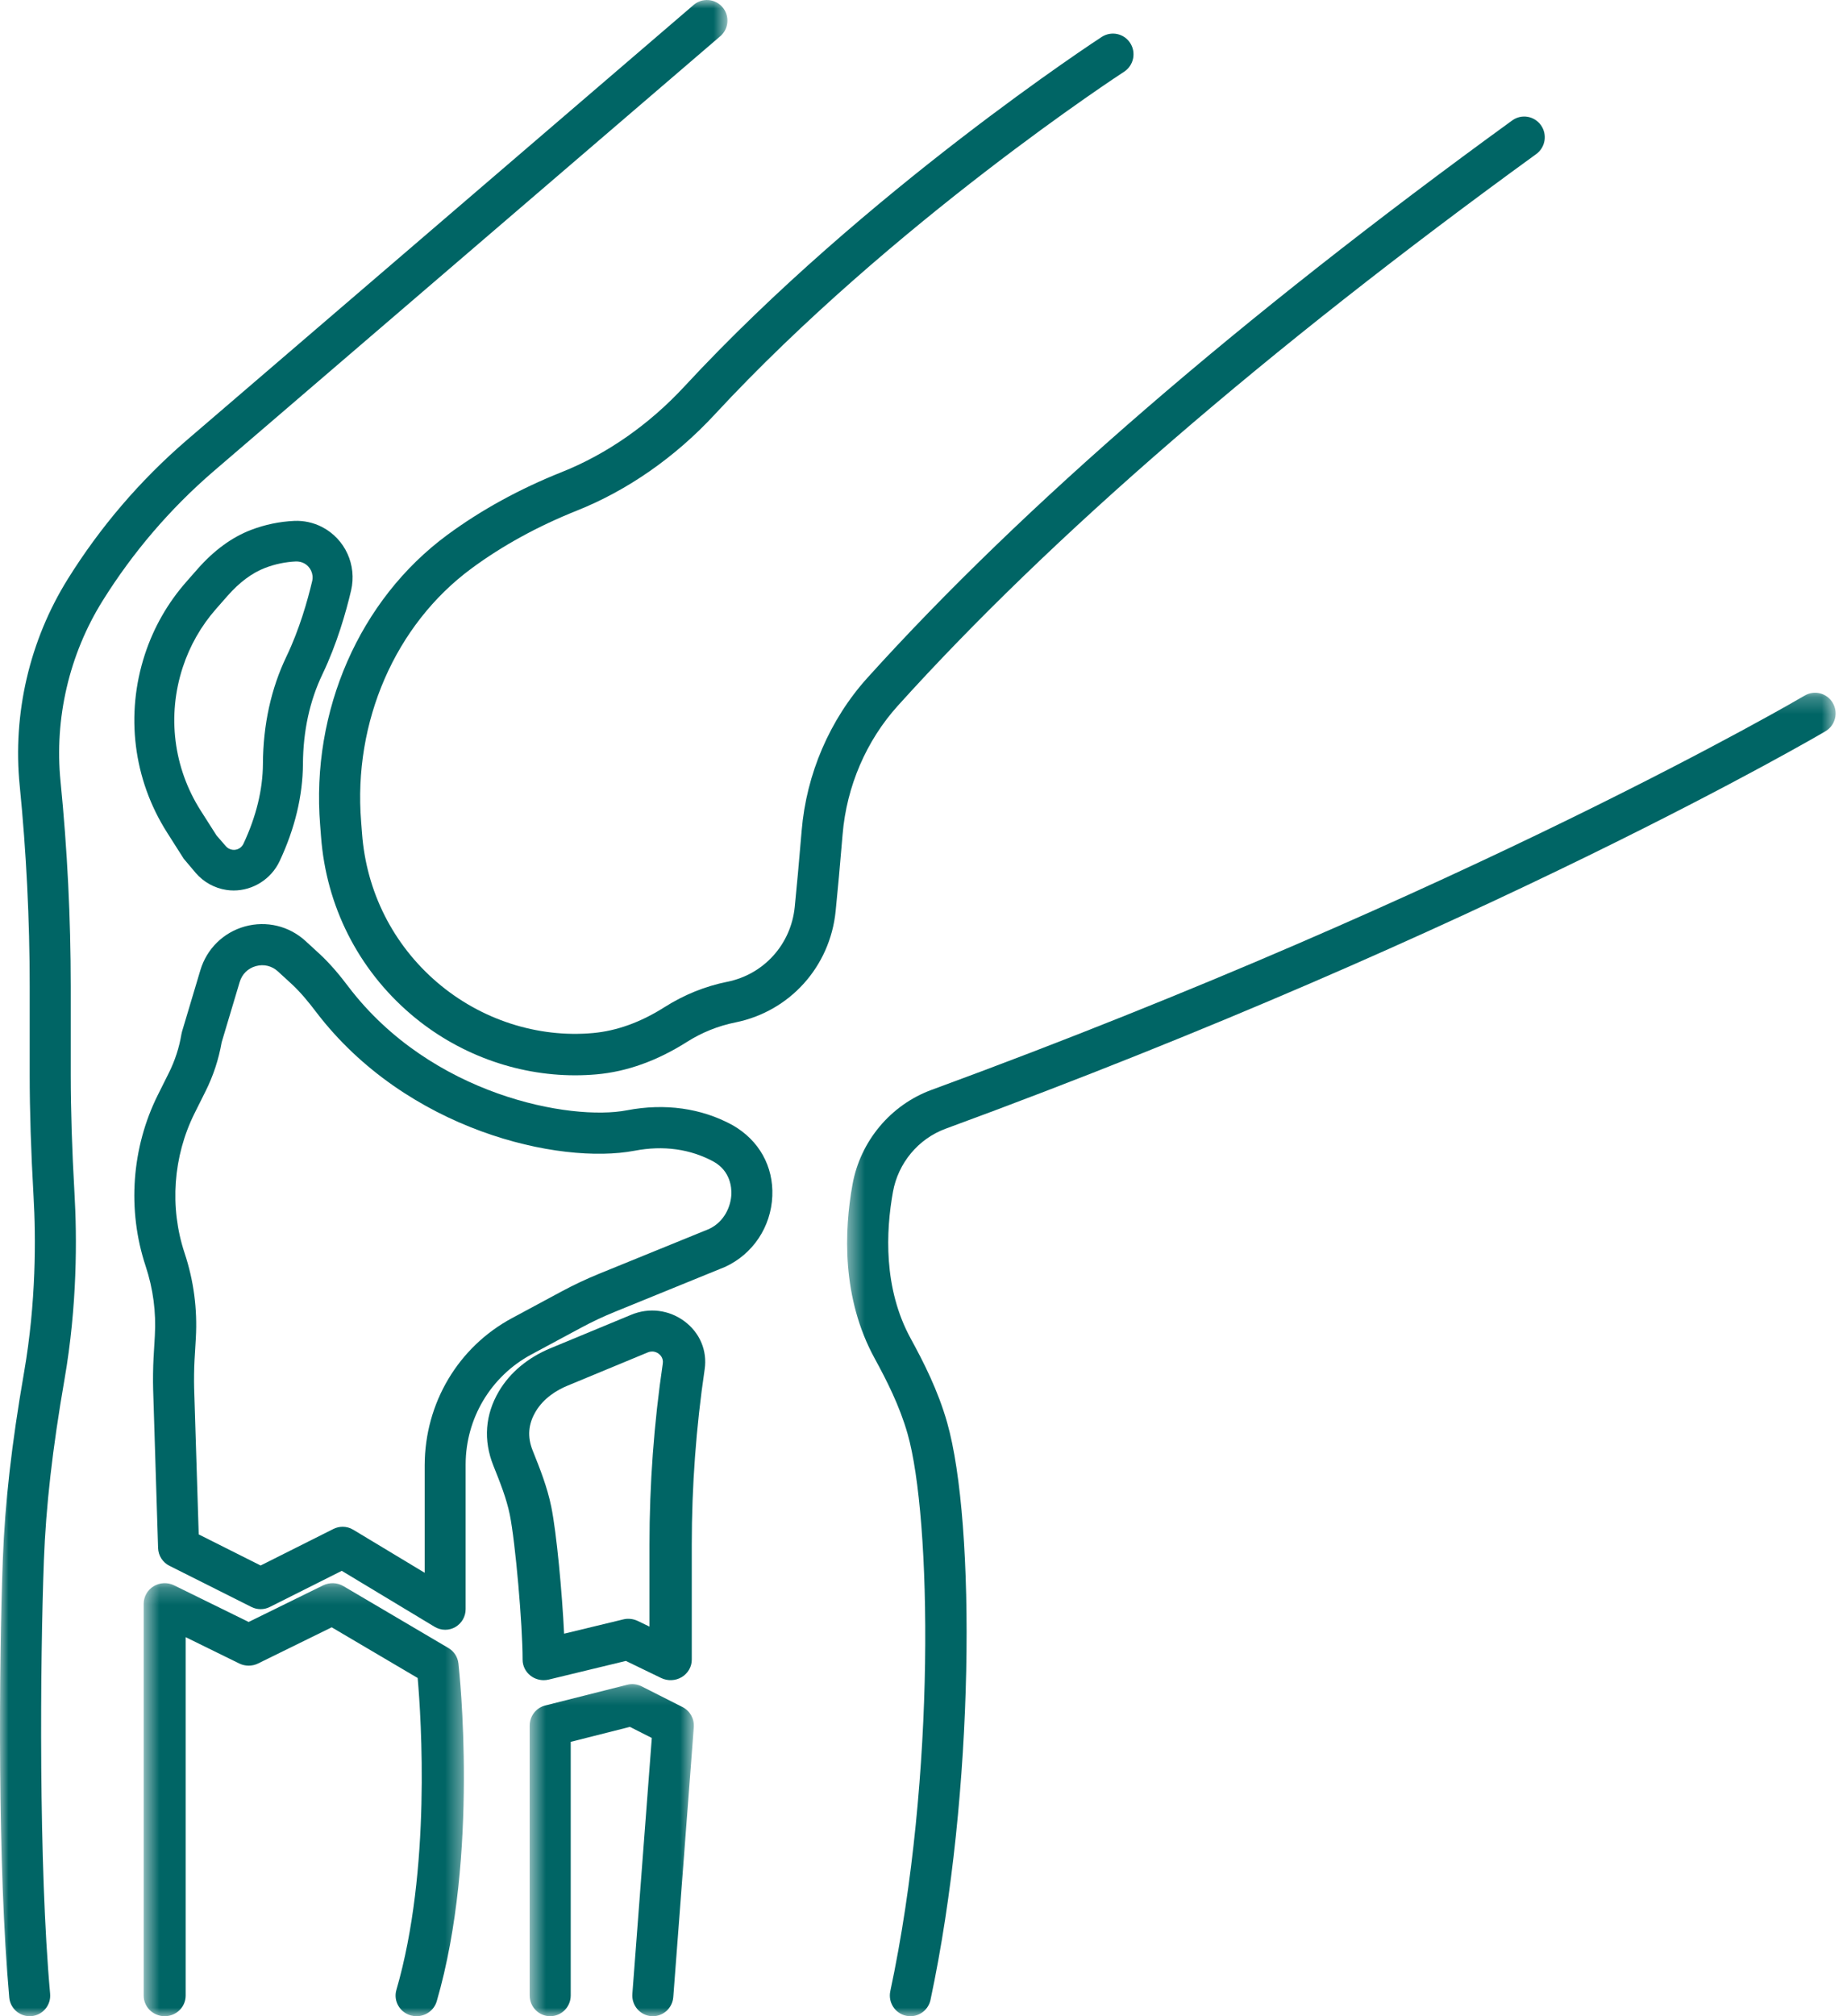 <?xml version="1.0" encoding="UTF-8"?>
<svg width="110px" height="120px" viewBox="0 0 110 120" version="1.1" xmlns="http://www.w3.org/2000/svg" xmlns:xlink="http://www.w3.org/1999/xlink">
    <!-- Generator: Sketch 53.2 (72643) - https://sketchapp.com -->
    <title>Group 21</title>
    <desc>Created with Sketch.</desc>
    <defs>
        <polygon id="path-1" points="0 0 43.324 0 43.324 120 0 120"></polygon>
        <polygon id="path-3" points="0.451 0.23 59.322 0.23 59.322 79 0.451 79"></polygon>
        <polygon id="path-5" points="0.558 0.226 19.628 0.226 19.628 26 0.558 26"></polygon>
        <polygon id="path-7" points="0.546 0.235 10.324 0.235 10.324 20 0.546 20"></polygon>
    </defs>
    <g id="Welcome" stroke="none" stroke-width="1" fill="none" fill-rule="evenodd">
        <g id="Home" transform="translate(-666, -1214)">
            <g id="Group-21" transform="translate(666, 1214)">
                <g id="Group-3">
                    <mask id="mask-2" fill="white">
                        <use xlink:href="#path-1"></use>
                    </mask>
                    <g id="Clip-2"></g>
                    <path d="M1.767,120 C1.141,120 0.608,119.52 0.551,118.887 C-0.153,111.124 -0.063,99.023 0.169,92.785 C0.294,89.456 0.695,85.925 1.433,81.679 C2.157,77.509 2.14,73.669 1.997,71.184 C1.844,68.49 1.768,66.123 1.768,63.947 L1.768,58.709 C1.768,54.732 1.568,50.71 1.173,46.755 C0.745,42.474 1.763,38.108 4.039,34.46 C5.965,31.372 8.336,28.601 11.088,26.227 L41.307,0.296 C41.819,-0.145 42.59,-0.085 43.03,0.429 C43.469,0.942 43.41,1.715 42.897,2.156 L12.68,28.083 C10.12,30.294 7.909,32.877 6.112,35.756 C4.121,38.945 3.231,42.766 3.605,46.508 C4.008,50.545 4.213,54.647 4.213,58.706 L4.213,63.945 C4.213,66.072 4.286,68.394 4.437,71.042 C4.588,73.656 4.605,77.697 3.842,82.095 C3.124,86.233 2.734,89.659 2.614,92.876 C2.391,98.816 2.296,111.07 2.985,118.663 C3.047,119.339 2.552,119.933 1.878,119.996 C1.841,119.999 1.804,120 1.767,120" id="Fill-1" fill="#006565" mask="url(#mask-2)"></path>
                </g>
                <g id="Group-6" transform="translate(50, 41)">
                    <mask id="mask-4" fill="white">
                        <use xlink:href="#path-3"></use>
                    </mask>
                    <g id="Clip-5"></g>
                    <path d="M4.222,79 C4.137,79 4.05,78.991 3.964,78.973 C3.303,78.831 2.882,78.177 3.023,77.511 C5.762,64.668 5.462,49.286 4.053,44.34 C3.579,42.672 2.796,41.137 2.095,39.856 C0.111,36.236 0.28,32.228 0.771,29.501 C1.235,26.922 3.039,24.763 5.477,23.868 C37.557,12.096 57.281,0.516 57.477,0.401 C58.061,0.054 58.811,0.252 59.153,0.838 C59.495,1.424 59.302,2.178 58.717,2.523 C58.522,2.64 38.603,14.332 6.315,26.18 C4.692,26.776 3.491,28.218 3.18,29.941 C2.76,32.274 2.602,35.682 4.239,38.669 C5.006,40.071 5.865,41.759 6.407,43.663 C8.117,49.671 8.058,65.642 5.417,78.029 C5.295,78.605 4.787,79 4.222,79" id="Fill-4" fill="#006565" mask="url(#mask-4)"></path>
                </g>
                <path d="M34.247,64 C30.716,64 27.21,62.708 24.463,60.361 C21.324,57.678 19.425,53.922 19.119,49.783 L19.067,49.114 C18.514,42.307 21.415,35.688 26.638,31.838 C28.648,30.357 30.943,29.098 33.461,28.095 C36.138,27.028 38.662,25.267 40.762,23 C51.543,11.367 65.482,2.284 65.62,2.194 C66.192,1.829 66.948,1.993 67.313,2.565 C67.679,3.138 67.514,3.901 66.946,4.27 C66.808,4.359 53.119,13.282 42.553,24.683 C40.205,27.215 37.373,29.188 34.361,30.389 C32.038,31.316 29.925,32.473 28.084,33.83 C23.543,37.176 21.024,42.955 21.508,48.91 L21.561,49.599 C21.818,53.072 23.411,56.226 26.046,58.478 C28.633,60.688 32.012,61.785 35.321,61.484 C36.733,61.356 38.16,60.841 39.559,59.954 C40.746,59.202 41.997,58.699 43.319,58.432 C45.494,57.994 47.107,56.206 47.331,53.984 C47.451,52.798 47.587,51.309 47.743,49.446 C48.024,46.06 49.417,42.826 51.662,40.34 C60.903,30.109 73.822,18.949 90.06,7.169 C90.61,6.77 91.374,6.896 91.77,7.449 C92.164,8.002 92.04,8.773 91.49,9.171 C75.391,20.851 62.6,31.897 53.474,42.001 C51.589,44.087 50.421,46.804 50.183,49.652 C50.027,51.534 49.888,53.036 49.767,54.233 C49.433,57.54 47.035,60.199 43.799,60.852 C42.771,61.059 41.796,61.452 40.904,62.017 C39.132,63.14 37.34,63.78 35.539,63.943 C35.11,63.981 34.679,64 34.247,64" id="Fill-7" fill="#006565"></path>
                <path d="M20.408,90.87 C20.626,90.87 20.842,90.929 21.037,91.046 L25.293,93.609 L25.293,87.209 C25.302,83.503 27.293,80.173 30.489,78.454 L33.452,76.861 C34.169,76.476 34.923,76.12 35.691,75.807 L42.222,73.149 C43.147,72.718 43.527,71.795 43.557,71.079 C43.572,70.686 43.504,69.709 42.512,69.145 C41.11,68.38 39.5,68.162 37.793,68.489 C33.325,69.339 24.207,67.299 18.815,60.217 C18.408,59.682 17.915,59.066 17.342,58.541 L16.553,57.818 C16.191,57.485 15.713,57.371 15.239,57.501 C14.766,57.632 14.414,57.978 14.274,58.449 L13.201,62.037 C13.024,63.05 12.702,64.03 12.241,64.952 L11.59,66.255 C10.307,68.824 10.089,71.858 10.994,74.582 C11.537,76.215 11.761,77.914 11.664,79.631 L11.585,80.963 C11.559,81.416 11.549,82.158 11.562,82.612 L11.835,91.325 L15.522,93.175 L19.862,90.998 C20.034,90.913 20.221,90.87 20.408,90.87 L20.408,90.87 Z M26.515,97 C26.297,97 26.08,96.941 25.885,96.825 L20.354,93.493 L16.068,95.644 C15.725,95.817 15.319,95.817 14.975,95.644 L10.089,93.192 C9.687,92.991 9.429,92.584 9.415,92.134 L9.12,82.69 C9.104,82.162 9.115,81.339 9.145,80.819 L9.222,79.493 C9.303,78.088 9.118,76.697 8.675,75.36 C7.566,72.022 7.833,68.304 9.405,65.16 L10.056,63.856 C10.419,63.129 10.671,62.356 10.804,61.558 C10.812,61.508 10.825,61.457 10.838,61.407 L11.932,57.746 C12.313,56.469 13.306,55.496 14.586,55.14 C15.869,54.787 17.217,55.11 18.198,56.009 L18.987,56.733 C19.702,57.386 20.282,58.109 20.753,58.73 C25.691,65.216 33.991,66.724 37.335,66.083 C39.598,65.649 41.771,65.954 43.618,66.96 C45.216,67.868 46.069,69.428 45.996,71.185 C45.92,73.02 44.845,74.635 43.19,75.4 L36.608,78.081 C35.92,78.361 35.246,78.679 34.604,79.025 L31.639,80.619 C29.236,81.912 27.738,84.414 27.732,87.15 L27.732,95.774 C27.732,96.215 27.495,96.622 27.113,96.842 C26.93,96.947 26.722,97 26.515,97 L26.515,97 Z" id="Fill-9" fill="#006565"></path>
                <g id="Group-13" transform="translate(8, 94)">
                    <mask id="mask-6" fill="white">
                        <use xlink:href="#path-5"></use>
                    </mask>
                    <g id="Clip-12"></g>
                    <path d="M16.809,26 C16.696,26 16.579,25.983 16.466,25.954 C15.802,25.767 15.418,25.087 15.607,24.437 C17.687,17.291 17.083,8.254 16.875,5.871 L11.755,2.854 L7.368,5.008 C7.017,5.18 6.602,5.18 6.25,5.008 L3.058,3.441 L3.058,24.773 C3.058,25.452 2.498,26 1.808,26 C1.118,26 0.558,25.452 0.558,24.773 L0.558,1.455 C0.558,1.028 0.783,0.635 1.151,0.409 C1.52,0.186 1.98,0.165 2.367,0.355 L6.808,2.536 L11.249,0.355 C11.632,0.168 12.085,0.186 12.452,0.402 L18.702,4.084 C19.037,4.28 19.258,4.62 19.301,5.001 C19.353,5.461 20.549,16.386 18.011,25.108 C17.853,25.649 17.353,26 16.809,26" id="Fill-11" fill="#006565" mask="url(#mask-6)"></path>
                </g>
                <path d="M38.838,80.439 C38.76,80.439 38.673,80.454 38.581,80.492 L33.786,82.478 C33.197,82.723 32.391,83.188 31.902,84.015 C31.457,84.765 31.399,85.521 31.721,86.325 C32.154,87.407 32.591,88.498 32.832,89.683 C33.146,91.222 33.478,94.79 33.596,97.234 L37.114,96.384 C37.406,96.311 37.714,96.348 37.983,96.476 L38.68,96.812 L38.68,91.938 C38.68,88.341 38.947,84.712 39.473,81.153 C39.521,80.827 39.316,80.637 39.226,80.57 C39.163,80.522 39.025,80.439 38.838,80.439 M32.383,100 C32.105,100 31.831,99.911 31.609,99.743 C31.302,99.511 31.124,99.157 31.124,98.782 C31.124,96.678 30.689,91.759 30.362,90.154 C30.163,89.178 29.783,88.232 29.382,87.229 C28.776,85.716 28.894,84.194 29.715,82.804 C30.374,81.689 31.439,80.801 32.793,80.24 L37.588,78.254 C38.653,77.809 39.84,77.956 40.759,78.637 C41.679,79.318 42.131,80.387 41.967,81.498 C41.457,84.944 41.199,88.457 41.199,91.938 L41.199,98.782 C41.199,99.204 40.972,99.595 40.602,99.818 C40.23,100.041 39.765,100.059 39.376,99.872 L37.274,98.855 L32.688,99.963 C32.588,99.987 32.485,100 32.383,100" id="Fill-14" fill="#006565"></path>
                <g id="Group-18" transform="translate(31, 100)">
                    <mask id="mask-8" fill="white">
                        <use xlink:href="#path-7"></use>
                    </mask>
                    <g id="Clip-17"></g>
                    <path d="M7.88,20 C7.849,20 7.817,19.999 7.785,19.997 C7.112,19.945 6.608,19.351 6.661,18.67 L7.819,3.44 L6.515,2.78 L2.99,3.671 L2.99,18.765 C2.99,19.448 2.443,20 1.768,20 C1.093,20 0.546,19.448 0.546,18.765 L0.546,2.706 C0.546,2.139 0.927,1.646 1.471,1.507 L6.36,0.272 C6.644,0.199 6.942,0.236 7.203,0.364 L9.648,1.6 C10.093,1.826 10.358,2.299 10.32,2.8 L9.098,18.859 C9.049,19.509 8.514,20 7.88,20" id="Fill-16" fill="#006565" mask="url(#mask-8)"></path>
                </g>
                <path d="M12.893,49.721 L13.45,50.364 C13.548,50.477 13.684,50.552 13.832,50.575 C14.114,50.621 14.384,50.468 14.502,50.213 C15.261,48.593 15.651,46.991 15.659,45.453 C15.672,43.129 16.144,40.98 17.063,39.066 C17.833,37.459 18.319,35.742 18.592,34.585 C18.692,34.159 18.488,33.72 18.097,33.52 C17.953,33.446 17.787,33.415 17.629,33.417 C17.001,33.445 16.385,33.573 15.795,33.798 C15.017,34.094 14.259,34.657 13.544,35.472 L12.868,36.241 C11.976,37.255 11.31,38.423 10.886,39.712 C9.943,42.587 10.33,45.694 11.949,48.239 L12.893,49.721 Z M13.917,53 C13.773,53 13.628,52.989 13.483,52.967 C12.778,52.861 12.132,52.504 11.662,51.962 L10.941,51.108 L9.95,49.55 C7.938,46.387 7.457,42.523 8.629,38.948 C9.155,37.344 9.985,35.893 11.093,34.632 L11.769,33.863 C12.744,32.755 13.817,31.971 14.96,31.536 C15.785,31.222 16.648,31.043 17.525,31.003 C18.092,30.978 18.664,31.102 19.174,31.363 C20.552,32.073 21.265,33.629 20.909,35.147 C20.609,36.422 20.07,38.32 19.206,40.124 C18.445,41.71 18.054,43.508 18.042,45.467 C18.031,47.364 17.564,49.31 16.654,51.251 C16.152,52.323 15.067,53 13.917,53 L13.917,53 Z" id="Fill-19" fill="#006565"></path>
            </g>
        </g>
    </g>
</svg>